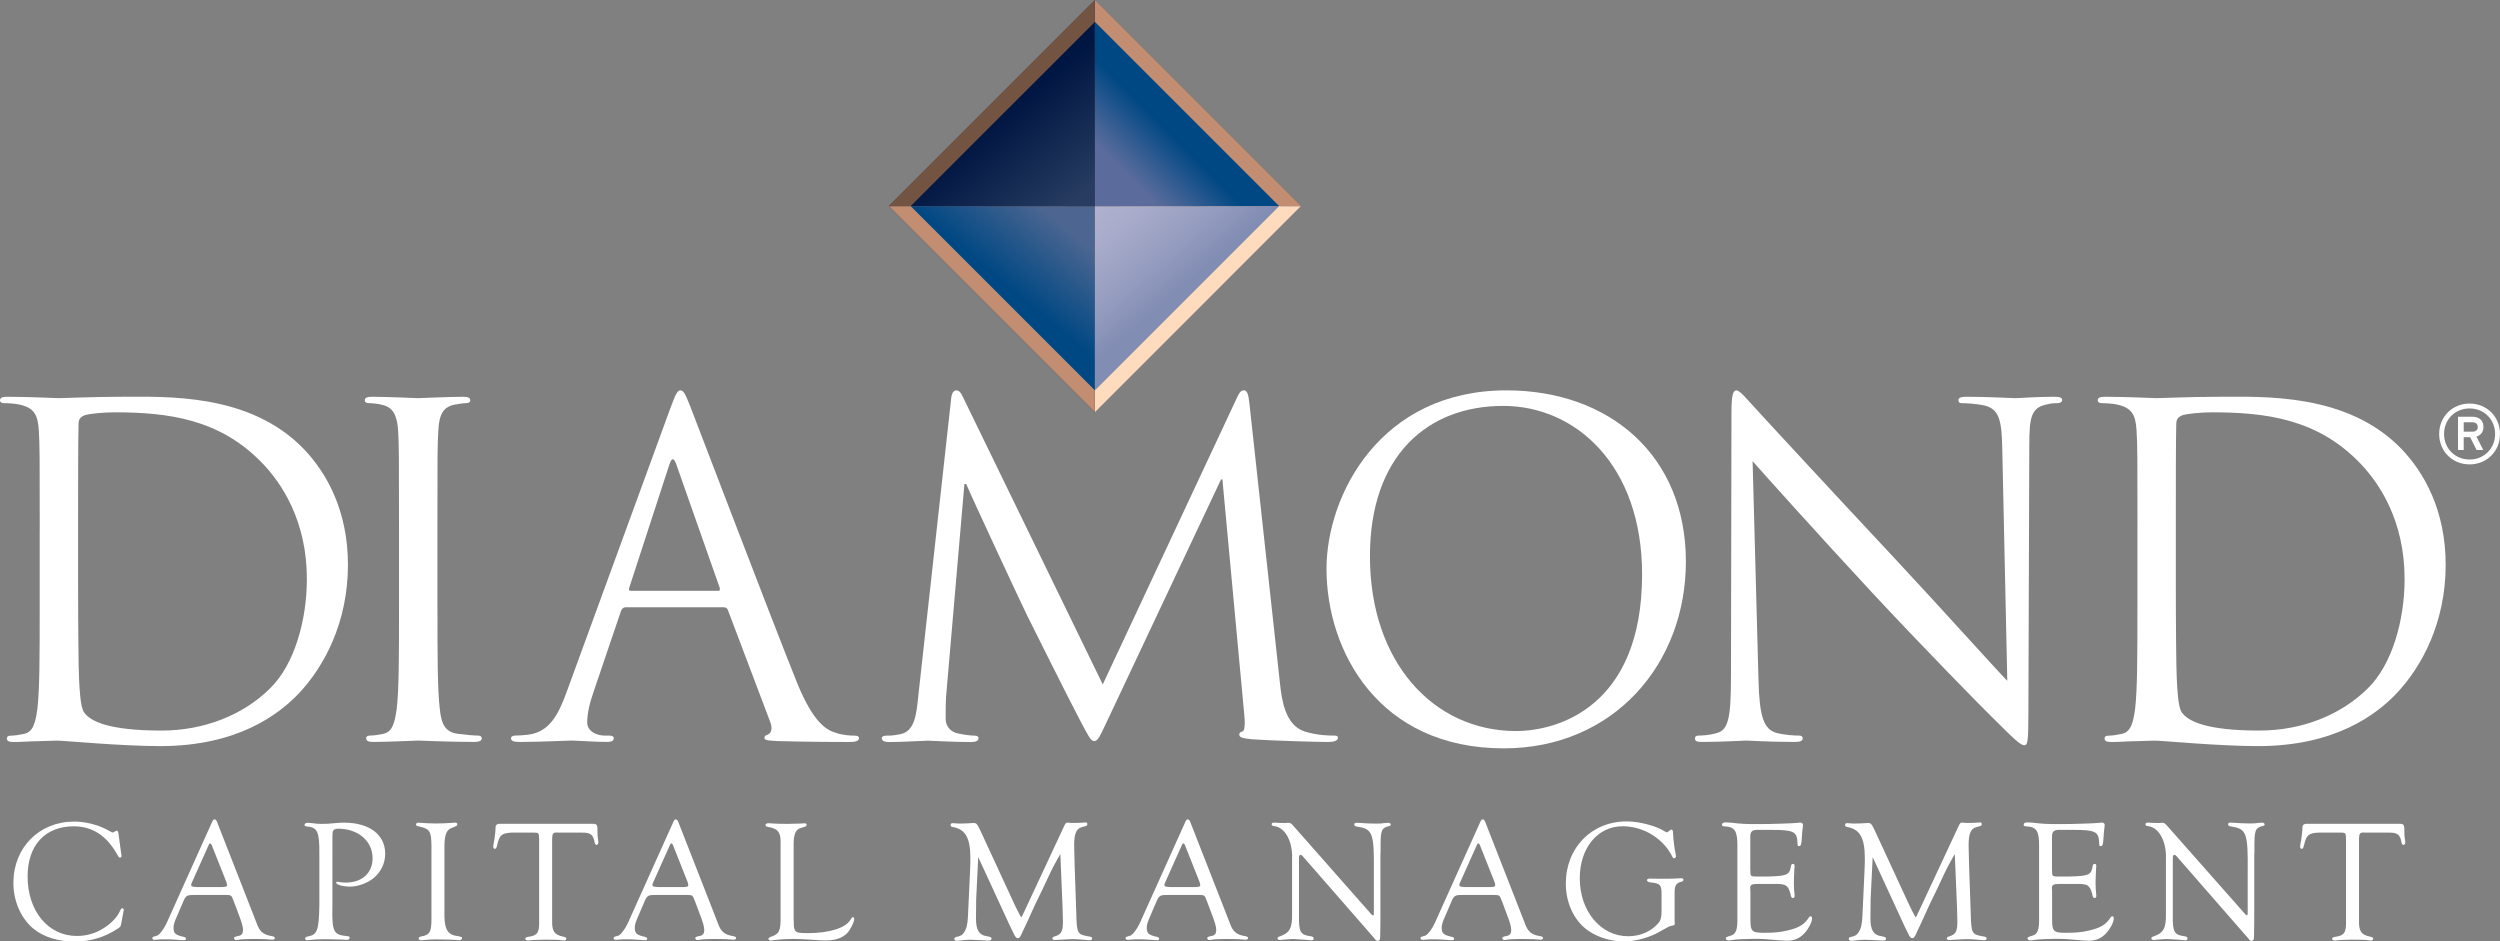 <?xml version="1.0" encoding="utf-8"?>
<!-- Generator: Adobe Illustrator 27.4.1, SVG Export Plug-In . SVG Version: 6.00 Build 0)  -->
<svg version="1.1" id="Layer_1" xmlns="http://www.w3.org/2000/svg" xmlns:xlink="http://www.w3.org/1999/xlink" x="0px" y="0px"
	 viewBox="0 0 522.78 196.87" style="enable-background:new 0 0 522.78 196.87;" xml:space="preserve">
<rect x="0" y="0" width="522.78" height="196.87" fill="#808080" stroke="none"/>
<style type="text/css">
	.st0{fill:#00264D;}
	.st1{fill:#C28D71;}
	.st2{fill:url(#SVGID_1_);}
	.st3{fill:#FDDBBC;}
	.st4{fill:url(#SVGID_00000132793745152365942350000000814178785936813229_);}
	.st5{fill:#735443;}
	.st6{fill:url(#SVGID_00000094580220763358182250000006782528152686737070_);}
	.st7{fill:url(#SVGID_00000022554366628246365530000015725421519444483465_);}
	.st8{fill:#FFFFFF;}
</style>
<g>
	<g>
		
			<rect x="198.51" y="12.64" transform="matrix(0.707 -0.707 0.707 0.707 36.584 174.535)" class="st0" width="60.93" height="60.93"/>
		<polygon class="st1" points="228.94,43.08 228.95,86.21 185.85,43.1 		"/>
		<linearGradient id="SVGID_1_" gradientUnits="userSpaceOnUse" x1="208.169" y1="64.182" x2="227.142" y2="41.571">
			<stop  offset="0.165" style="stop-color:#004883"/>
			<stop  offset="0.753" style="stop-color:#4C6691"/>
		</linearGradient>
		<polygon class="st2" points="228.94,43.08 228.96,81.62 190.43,43.1 		"/>
		<polygon class="st3" points="228.98,43.08 228.97,86.21 272.07,43.1 		"/>
		
			<linearGradient id="SVGID_00000068664362726751814090000004052743626926567301_" gradientUnits="userSpaceOnUse" x1="249.474" y1="63.798" x2="230.396" y2="41.851">
			<stop  offset="0.148" style="stop-color:#828DB4"/>
			<stop  offset="0.389" style="stop-color:#939BBE"/>
			<stop  offset="0.755" style="stop-color:#A8ABCA"/>
			<stop  offset="1" style="stop-color:#AFB1CE"/>
		</linearGradient>
		<polygon style="fill:url(#SVGID_00000068664362726751814090000004052743626926567301_);" points="228.98,43.08 228.97,81.62 
			267.49,43.1 		"/>
		<polygon class="st5" points="228.94,43.13 228.95,0 185.85,43.1 		"/>
		
			<linearGradient id="SVGID_00000173844914074149718320000006981977173549251752_" gradientUnits="userSpaceOnUse" x1="208.169" y1="22.025" x2="227.142" y2="44.636">
			<stop  offset="0.077" style="stop-color:#001642"/>
			<stop  offset="0.879" style="stop-color:#273C60"/>
		</linearGradient>
		<polygon style="fill:url(#SVGID_00000173844914074149718320000006981977173549251752_);" points="228.94,43.13 228.96,4.58 
			190.43,43.1 		"/>
		<polygon class="st1" points="228.98,43.13 228.97,0 272.07,43.1 		"/>
		
			<linearGradient id="SVGID_00000049222845367763480890000014649930763624514227_" gradientUnits="userSpaceOnUse" x1="228.963" y1="43.108" x2="248.228" y2="23.843">
			<stop  offset="0.335" style="stop-color:#5B6C9C"/>
			<stop  offset="0.471" style="stop-color:#446396"/>
			<stop  offset="0.752" style="stop-color:#0B4C86"/>
			<stop  offset="0.802" style="stop-color:#004883"/>
		</linearGradient>
		<polygon style="fill:url(#SVGID_00000049222845367763480890000014649930763624514227_);" points="228.98,43.13 228.97,4.58 
			267.49,43.1 		"/>
	</g>
	<g>
		<g>
			<path class="st8" d="M516.42,97.11c-3.61,0-6.36-2.75-6.36-6.36c0-3.61,2.75-6.36,6.36-6.36c3.61,0,6.36,2.75,6.36,6.36
				C522.78,94.36,520.03,97.11,516.42,97.11z M516.42,85.41c-3.03,0-5.34,2.31-5.34,5.34s2.31,5.34,5.34,5.34
				c3.03,0,5.34-2.31,5.34-5.34S519.45,85.41,516.42,85.41z M517.85,91.3l1.43,2.8h-1.39l-1.36-2.68h-1.34v2.68H514v-6.95h3.05
				c1.23,0,2.27,0.65,2.27,2.1C519.33,90.34,518.74,91.03,517.85,91.3z M517.02,88.3h-1.83v1.97h1.83c0.63,0,1.11-0.3,1.11-0.99
				C518.13,88.63,517.65,88.3,517.02,88.3z"/>
		</g>
		<g>
			<g>
				<path class="st8" d="M25.35,178.58l0.07,0.4c0,0.18-0.14,0.36-0.33,0.36c-0.18,0-0.25-0.07-0.62-0.72
					c-2.21-3.91-5.18-5.83-9.06-5.83c-5.98,0-9.64,3.98-9.64,10.47c0,7.28,4.31,12.46,10.32,12.46c2.07,0,3.98-0.58,5.69-1.7
					c1.38-0.87,2.57-2.1,3.12-3.15c0.4-0.87,0.47-0.94,0.69-0.94c0.14,0,0.29,0.15,0.29,0.33c0,0.11,0,0.11-0.11,0.62l-0.4,2.14
					c-0.14,0.76-0.14,0.76-0.8,1.2c-2.61,1.74-5.72,2.68-8.91,2.68c-3.55,0-6.59-0.98-8.73-2.75c-2.57-2.17-4.13-5.72-4.13-9.53
					c0-7.39,5.4-12.82,12.71-12.82c2.28,0,4.93,0.65,6.81,1.67c0.83,0.47,1.16,0.62,1.27,0.62c0.07,0,0.18-0.04,0.29-0.14
					c0.29-0.18,0.43-0.25,0.54-0.25c0.18,0,0.29,0.18,0.36,0.65L25.35,178.58z"/>
				<path class="st8" d="M40.67,187.16c-1.63-0.04-1.85,0.11-2.46,1.63l-1.12,2.61c-0.65,1.49-0.8,1.92-0.8,2.64
					c0,1.12,0.4,1.49,2.06,1.85c0.36,0.07,0.54,0.22,0.54,0.43c0,0.18-0.18,0.29-0.47,0.29c-0.22,0-0.22,0-2.32-0.15
					c-0.58-0.04-1.16-0.04-1.96-0.04c-0.33,0-0.62,0-0.83,0.04c-0.51,0.04-0.91,0.07-0.98,0.07c-0.29,0-0.47-0.11-0.47-0.33
					c0-0.25,0.04-0.29,0.98-0.54c0.65-0.25,1.7-1.77,2.43-3.59l9.09-20.21c0.22-0.44,0.29-0.51,0.51-0.51
					c0.22,0,0.33,0.11,0.51,0.51l7.61,19.45c0.22,0.62,0.47,1.2,0.72,1.85c0.62,1.7,1.38,2.32,3.22,2.61
					c0.36,0.07,0.54,0.18,0.54,0.4c0,0.22-0.18,0.33-0.51,0.33l-0.65-0.04c-0.58-0.07-0.62-0.07-3.3-0.11l-1.67,0.04
					c-0.62,0-1.27,0.07-1.38,0.11c-0.25,0.04-0.47,0.07-0.58,0.07c-0.22,0-0.44-0.18-0.44-0.36c0-0.25,0.11-0.33,1.01-0.51
					c0.58-0.11,0.87-0.51,0.87-1.2c0-0.72-0.25-1.59-1.09-3.77l-0.87-2.32c-0.29-0.76-0.4-0.98-0.58-1.09
					c-0.18-0.15-0.43-0.18-1.2-0.18H40.67z M44.51,177.31c-0.25-0.72-0.4-0.94-0.58-0.94c-0.11,0-0.18,0.07-0.29,0.33l-3.44,7.68
					c-0.18,0.36-0.22,0.51-0.22,0.65c0,0.36,0.11,0.4,1.27,0.47h4.85c1.09,0,1.38-0.07,1.38-0.43c0-0.07-0.11-0.62-0.18-0.72
					L44.51,177.31z"/>
				<path class="st8" d="M69.5,189.81c-0.07,5.07,0.25,5.69,3.08,5.94c0.4,0.04,0.54,0.11,0.54,0.36c0,0.25-0.25,0.43-0.62,0.43
					c-0.22,0-0.65-0.04-1.2-0.07c-0.33,0-0.65,0-3.26-0.07c-1.99,0.04-2.28,0.04-2.75,0.11c-0.51,0.07-0.87,0.11-1.05,0.11
					c-0.25,0-0.43-0.15-0.43-0.36c0-0.22,0.18-0.36,0.58-0.44c1.96-0.36,2.28-1.23,2.39-6.41v-10.72c0.04-4.75-0.36-5.69-2.64-5.87
					c-0.33-0.04-0.47-0.14-0.47-0.33c0-0.25,0.29-0.43,0.72-0.43c0.18,0,0.54,0.04,0.87,0.07c0.8,0.11,1.16,0.15,1.88,0.15
					c1.16,0,1.34,0,3.26-0.18c0.43-0.04,0.94-0.07,1.56-0.07c5.29,0,8.59,2.5,8.59,6.52c0,1.92-0.87,3.77-2.39,5.04
					c-1.3,1.09-3.33,1.81-4.96,1.81c-1.45,0-2.9-0.4-2.9-0.8c0-0.14,0.11-0.22,0.29-0.22c0.07,0,0.25,0.04,0.4,0.07
					c0.4,0.07,0.83,0.11,1.3,0.11c3.41,0,5.62-1.99,5.62-5.11c0-3.55-3.01-6.16-7.17-6.16c-0.58,0-0.94,0.15-1.09,0.47
					c-0.11,0.18-0.11,0.18-0.14,1.3V189.81z"/>
				<path class="st8" d="M92.93,190.64c-0.07,3.66,0.62,4.89,2.83,5.11c0.62,0.11,0.87,0.22,0.87,0.43c0,0.22-0.29,0.44-0.58,0.44
					c-0.14,0-0.4-0.04-0.65-0.07c-0.36-0.04-2.57-0.11-4.24-0.11c-0.94,0-1.49,0.04-2.28,0.11c-0.33,0.04-0.65,0.07-0.83,0.07
					c-0.29,0-0.51-0.15-0.51-0.36c0-0.22,0.18-0.36,0.54-0.44c1.81-0.29,2.17-0.98,2.14-3.84V176.8c-0.04-3.01-0.36-3.51-2.64-3.98
					c-0.4-0.07-0.58-0.18-0.58-0.4c0-0.25,0.22-0.4,0.51-0.4c0.07,0,0.22,0,0.33,0.04c1.01,0.07,2.28,0.14,3.37,0.14
					c1.2,0,1.78-0.04,3.51-0.14c0.14-0.04,0.36-0.04,0.47-0.04c0.29,0,0.43,0.11,0.43,0.33c0,0.33,0,0.33-1.38,0.87
					c-0.98,0.47-1.34,1.67-1.3,4.2V190.64z"/>
				<path class="st8" d="M116.66,174.09c-1.01-0.04-1.16,0.15-1.2,1.27v16.48v0.62c-0.07,2.28,0.47,3.04,2.35,3.41
					c0.43,0.11,0.62,0.22,0.62,0.4c0,0.22-0.22,0.4-0.47,0.4c-0.18,0-0.47-0.04-0.91-0.11c-0.36-0.04-0.62-0.04-2.93-0.07
					c-2.1,0.04-2.14,0.04-2.54,0.07c-0.62,0.07-1.09,0.11-1.2,0.11c-0.33,0-0.54-0.15-0.54-0.36c0-0.22,0.18-0.33,0.58-0.4
					c1.96-0.25,2.39-0.87,2.32-3.37v-0.51v-16.48c-0.04-1.38-0.04-1.41-1.05-1.45h-4.71c-2.14,0.15-2.54,0.51-3.04,2.72
					c-0.11,0.47-0.25,0.69-0.47,0.69c-0.18,0-0.33-0.22-0.33-0.51c0-0.15,0.07-0.58,0.22-1.34c0.11-0.76,0.25-1.77,0.25-2.1
					c-0.04-1.01,0.15-1.27,0.94-1.3h19.02c1.34,0,1.38,0.04,1.38,1.81c0,0.47,0,0.87,0.07,1.16c0.07,0.4,0.11,0.76,0.11,0.91
					c0,0.29-0.18,0.54-0.4,0.54c-0.18,0-0.29-0.18-0.4-0.54c-0.25-1.63-0.87-2.07-2.72-2.03H116.66z"/>
				<path class="st8" d="M137.12,187.16c-1.63-0.04-1.85,0.11-2.46,1.63l-1.12,2.61c-0.65,1.49-0.8,1.92-0.8,2.64
					c0,1.12,0.4,1.49,2.06,1.85c0.36,0.07,0.54,0.22,0.54,0.43c0,0.18-0.18,0.29-0.47,0.29c-0.22,0-0.22,0-2.32-0.15
					c-0.58-0.04-1.16-0.04-1.96-0.04c-0.33,0-0.62,0-0.83,0.04c-0.51,0.04-0.91,0.07-0.98,0.07c-0.29,0-0.47-0.11-0.47-0.33
					c0-0.25,0.04-0.29,0.98-0.54c0.65-0.25,1.7-1.77,2.43-3.59l9.09-20.21c0.22-0.44,0.29-0.51,0.51-0.51
					c0.22,0,0.33,0.11,0.51,0.51l7.61,19.45c0.22,0.62,0.47,1.2,0.72,1.85c0.62,1.7,1.38,2.32,3.22,2.61
					c0.36,0.07,0.54,0.18,0.54,0.4c0,0.22-0.18,0.33-0.51,0.33l-0.65-0.04c-0.58-0.07-0.62-0.07-3.3-0.11l-1.67,0.04
					c-0.62,0-1.27,0.07-1.38,0.11c-0.25,0.04-0.47,0.07-0.58,0.07c-0.22,0-0.44-0.18-0.44-0.36c0-0.25,0.11-0.33,1.01-0.51
					c0.58-0.11,0.87-0.51,0.87-1.2c0-0.72-0.25-1.59-1.09-3.77l-0.87-2.32c-0.29-0.76-0.4-0.98-0.58-1.09
					c-0.18-0.15-0.43-0.18-1.2-0.18H137.12z M140.96,177.31c-0.25-0.72-0.4-0.94-0.58-0.94c-0.11,0-0.18,0.07-0.29,0.33l-3.44,7.68
					c-0.18,0.36-0.22,0.51-0.22,0.65c0,0.36,0.11,0.4,1.27,0.47h4.85c1.09,0,1.38-0.07,1.38-0.43c0-0.07-0.11-0.62-0.18-0.72
					L140.96,177.31z"/>
				<path class="st8" d="M165.95,191.62c0.04,2.32,0.04,2.32,0.22,2.75c0.25,0.62,0.76,0.76,2.68,0.76c4.6,0,8.08-1.09,9.02-2.86
					c0.22-0.4,0.29-0.47,0.47-0.47s0.29,0.14,0.29,0.33c0,0.69-0.76,2.21-1.45,2.97c-1.01,1.05-2.5,1.56-4.56,1.56
					c-0.65,0-0.65,0-3.3-0.18c-0.87-0.07-2.61-0.14-3.55-0.14c-1.16,0-2.9,0.11-3.62,0.22c-0.43,0.07-0.83,0.11-0.98,0.11
					c-0.29,0-0.47-0.11-0.47-0.33c0-0.18,0.15-0.33,0.47-0.43c1.81-0.62,2.1-1.23,2.06-4.31v-15c0.11-2.54-0.51-3.37-2.72-3.7
					c-0.29-0.07-0.43-0.18-0.43-0.36c0-0.25,0.25-0.4,0.65-0.4c0.22,0,0.62,0.04,1.05,0.07c0.62,0.04,1.99,0.07,2.9,0.07
					c0.83,0,2.25-0.04,2.79-0.07c0.33-0.04,0.69-0.04,0.8-0.04c0.25,0,0.4,0.07,0.4,0.25c0,0.36-0.14,0.43-1.12,0.69
					c-1.2,0.29-1.63,1.38-1.59,3.77V191.62z"/>
				<path class="st8" d="M221.73,178.58c-0.76,1.38-1.05,1.85-1.52,2.75c-0.22,0.4-0.91,1.85-2.03,4.27l-1.81,3.73
					c-0.51,1.09-1.01,2.21-1.49,3.3c-0.36,0.8-0.69,1.49-0.98,2.07c-0.14,0.29-0.25,0.54-0.29,0.65c-0.29,0.62-0.47,0.83-0.76,0.83
					c-0.33,0-0.51-0.22-0.83-0.87l-0.83-1.7l-6.63-14.38l-0.43,8.77l-0.04,4.09c0,2.35,0.65,3.44,2.17,3.66
					c0.87,0.15,1.09,0.25,1.09,0.54c0,0.25-0.25,0.4-0.65,0.4c-0.07,0-0.07,0-1.96-0.11c-0.91-0.04-1.52-0.07-1.78-0.07
					c-0.65,0-1.63,0.07-2.32,0.18c-0.22,0.04-0.43,0.04-0.58,0.04c-0.29,0-0.51-0.15-0.51-0.4c0-0.18,0.11-0.33,0.43-0.4
					c0.98-0.22,1.27-0.4,1.63-0.98c0.51-0.76,0.72-1.67,0.8-3.3c0.47-9.71,0.51-10.83,0.51-12.17c0-4.2-1.01-6.05-3.59-6.52
					c-0.4-0.07-0.54-0.18-0.54-0.43c0-0.29,0.15-0.4,0.43-0.4l0.58,0.04c0.29,0.04,0.43,0.04,1.2,0.04c0.83,0,1.49-0.04,1.85-0.07
					l0.72-0.04c0.62,0,0.76,0.18,1.41,1.52l7.35,15.9c0.76,1.52,1.16,2.28,1.2,2.28c0.07,0,0.18-0.11,0.25-0.33
					c0.07-0.18,0.15-0.33,0.22-0.47s0.11-0.25,0.18-0.36l8.3-17.79c0.36-0.76,0.43-0.83,0.8-0.83c0.04,0,0.4,0.04,0.87,0.07h0.65
					c0.72,0,1.3-0.04,1.7-0.07l0.54-0.04c0.22,0,0.33,0.11,0.33,0.36c0,0.33-0.04,0.33-1.12,0.62c-1.16,0.29-1.63,1.34-1.63,3.8
					c0,0.54,0.04,1.34,0.11,4.49l0.33,9.6c0.11,4.31,0.22,4.53,2.39,4.93c0.76,0.11,0.94,0.18,0.94,0.47c0,0.25-0.22,0.36-0.65,0.36
					c-0.18,0-0.18,0-1.85-0.15c-0.43-0.04-0.91-0.07-1.48-0.07c-0.47,0-0.62,0-3.19,0.14c-0.25,0.04-0.54,0.04-0.65,0.04
					c-0.33,0-0.51-0.11-0.51-0.33c0-0.18,0.15-0.33,0.43-0.4c1.41-0.4,1.78-1.05,1.78-3.04c0-0.47-0.04-2.39-0.07-3.01
					L221.73,178.58z"/>
				<path class="st8" d="M244.18,187.16c-1.63-0.04-1.85,0.11-2.46,1.63l-1.12,2.61c-0.65,1.49-0.8,1.92-0.8,2.64
					c0,1.12,0.4,1.49,2.06,1.85c0.36,0.07,0.54,0.22,0.54,0.43c0,0.18-0.18,0.29-0.47,0.29c-0.22,0-0.22,0-2.32-0.15
					c-0.58-0.04-1.16-0.04-1.96-0.04c-0.33,0-0.62,0-0.83,0.04c-0.51,0.04-0.91,0.07-0.98,0.07c-0.29,0-0.47-0.11-0.47-0.33
					c0-0.25,0.04-0.29,0.98-0.54c0.65-0.25,1.7-1.77,2.43-3.59l9.09-20.21c0.22-0.44,0.29-0.51,0.51-0.51
					c0.22,0,0.33,0.11,0.51,0.51l7.61,19.45c0.22,0.62,0.47,1.2,0.72,1.85c0.62,1.7,1.38,2.32,3.22,2.61
					c0.36,0.07,0.54,0.18,0.54,0.4c0,0.22-0.18,0.33-0.51,0.33l-0.65-0.04c-0.58-0.07-0.62-0.07-3.3-0.11l-1.67,0.04
					c-0.62,0-1.27,0.07-1.38,0.11c-0.25,0.04-0.47,0.07-0.58,0.07c-0.22,0-0.44-0.18-0.44-0.36c0-0.25,0.11-0.33,1.01-0.51
					c0.58-0.11,0.87-0.51,0.87-1.2c0-0.72-0.25-1.59-1.09-3.77l-0.87-2.32c-0.29-0.76-0.4-0.98-0.58-1.09
					c-0.18-0.15-0.43-0.18-1.2-0.18H244.18z M248.02,177.31c-0.25-0.72-0.4-0.94-0.58-0.94c-0.11,0-0.18,0.07-0.29,0.33l-3.44,7.68
					c-0.18,0.36-0.22,0.51-0.22,0.65c0,0.36,0.11,0.4,1.27,0.47h4.85c1.09,0,1.38-0.07,1.38-0.43c0-0.07-0.11-0.62-0.18-0.72
					L248.02,177.31z"/>
				<path class="st8" d="M288.66,190.43c0,2.25,0,3.88-0.04,4.89v0.36c0,0.8-0.11,1.05-0.54,1.05c-0.29,0-0.29,0-0.8-0.65
					l-14.89-17.06c-0.22-0.22-0.25-0.25-0.43-0.25c-0.25,0-0.33,0.15-0.33,0.76v11.99c-0.04,3.41,0.29,3.99,2.5,4.27
					c0.4,0.07,0.58,0.22,0.58,0.47c0,0.22-0.14,0.36-0.4,0.36l-0.51-0.04l-1.52-0.11c-0.94-0.07-1.59-0.11-1.88-0.11
					c-0.33,0-1.92,0.11-2.1,0.14c-0.29,0.04-0.51,0.07-0.65,0.07c-0.25,0-0.51-0.14-0.51-0.33c0-0.18,0.14-0.33,0.51-0.44
					c2.03-0.69,2.61-1.74,2.54-4.75v-11.45c0.14-3.73-1.49-6.63-3.8-6.85c-0.33-0.04-0.47-0.15-0.47-0.36
					c0-0.22,0.14-0.36,0.36-0.36h0.33c0.07,0.04,1.74,0.07,1.88,0.07h0.29c0.29-0.04,0.51-0.04,0.62-0.04c0.4,0,0.58,0.11,0.94,0.51
					L286.6,191c0.25,0.33,0.4,0.43,0.47,0.43c0.18,0.04,0.22-0.11,0.22-0.65v-8.44c0.07-8.22-0.22-9.02-3.59-9.49
					c-0.36-0.07-0.51-0.22-0.51-0.47c0-0.22,0.15-0.33,0.51-0.33l0.76,0.04c0.65,0.07,2.39,0.14,3.4,0.14
					c0.72,0,1.16-0.04,1.59-0.11c0.4-0.04,0.65-0.07,0.87-0.07c0.29,0,0.51,0.18,0.51,0.4c0,0.14-0.11,0.25-0.36,0.29
					c-1.67,0.43-1.81,0.87-1.77,5.14l-0.04,1.12V190.43z"/>
				<path class="st8" d="M305.86,187.16c-1.63-0.04-1.85,0.11-2.46,1.63l-1.12,2.61c-0.65,1.49-0.8,1.92-0.8,2.64
					c0,1.12,0.4,1.49,2.06,1.85c0.36,0.07,0.54,0.22,0.54,0.43c0,0.18-0.18,0.29-0.47,0.29c-0.22,0-0.22,0-2.32-0.15
					c-0.58-0.04-1.16-0.04-1.96-0.04c-0.33,0-0.62,0-0.83,0.04c-0.51,0.04-0.91,0.07-0.98,0.07c-0.29,0-0.47-0.11-0.47-0.33
					c0-0.25,0.04-0.29,0.98-0.54c0.65-0.25,1.7-1.77,2.43-3.59l9.09-20.21c0.22-0.44,0.29-0.51,0.51-0.51
					c0.22,0,0.33,0.11,0.51,0.51l7.61,19.45c0.22,0.62,0.47,1.2,0.72,1.85c0.62,1.7,1.38,2.32,3.22,2.61
					c0.36,0.07,0.54,0.18,0.54,0.4c0,0.22-0.18,0.33-0.51,0.33l-0.65-0.04c-0.58-0.07-0.62-0.07-3.3-0.11l-1.67,0.04
					c-0.62,0-1.27,0.07-1.38,0.11c-0.25,0.04-0.47,0.07-0.58,0.07c-0.22,0-0.43-0.18-0.43-0.36c0-0.25,0.11-0.33,1.01-0.51
					c0.58-0.11,0.87-0.51,0.87-1.2c0-0.72-0.25-1.59-1.09-3.77l-0.87-2.32c-0.29-0.76-0.4-0.98-0.58-1.09
					c-0.18-0.15-0.43-0.18-1.2-0.18H305.86z M309.7,177.31c-0.25-0.72-0.4-0.94-0.58-0.94c-0.11,0-0.18,0.07-0.29,0.33l-3.44,7.68
					c-0.18,0.36-0.22,0.51-0.22,0.65c0,0.36,0.11,0.4,1.27,0.47h4.85c1.09,0,1.38-0.07,1.38-0.43c0-0.07-0.11-0.62-0.18-0.72
					L309.7,177.31z"/>
				<path class="st8" d="M347.45,187.2c0.04-2.14-0.25-2.5-2.35-2.68c-0.47-0.07-0.69-0.22-0.69-0.47c0-0.22,0.18-0.33,0.62-0.33
					l1.85,0.04c1.41,0,3.08,0,3.33-0.04c0.76-0.04,1.34-0.07,1.38-0.07c0.29,0,0.43,0.11,0.43,0.33c0,0.22-0.14,0.36-0.54,0.43
					c-1.05,0.29-1.34,0.87-1.3,2.54v4.93v0.72l0.04,0.58c0,0.25-0.15,0.33-0.62,0.4c-0.54,0.11-0.76,0.22-2.64,1.3
					c-2.1,1.2-5,1.99-7.43,1.99c-2.97,0-6.16-1.09-8.19-2.86c-2.46-2.1-3.91-5.54-3.91-9.24c0-7.5,5.4-13,12.71-13
					c2.68,0,6.27,0.94,8.08,2.14c0.15,0.11,0.25,0.14,0.33,0.14c0.11,0,0.15-0.04,0.72-0.47c0.11-0.07,0.18-0.11,0.25-0.11
					c0.22,0,0.33,0.25,0.33,0.76c0.07,1.45,0.33,3.44,0.54,4.27c0.04,0.25,0.07,0.43,0.07,0.58c0,0.22-0.18,0.4-0.4,0.4
					c-0.14,0-0.22-0.07-0.33-0.29c-1.88-3.84-6.05-6.41-10.4-6.41c-5.25,0-8.98,4.53-8.98,10.9c0,6.85,4.38,12.1,10.11,12.1
					c2.61,0,4.96-1.05,6.45-2.9c0.4-0.51,0.54-1.16,0.54-2.43V187.2z"/>
				<path class="st8" d="M366.03,182.13c-0.04,1.01,0.11,1.16,1.05,1.16h2.72c3.91-0.11,4.46-0.36,4.71-2.21
					c0.07-0.29,0.18-0.43,0.4-0.43c0.25,0,0.36,0.11,0.36,0.47c0,0.04,0,0.25-0.04,0.4c-0.07,1.56-0.11,2.14-0.11,3.15
					c0,0.8,0.04,1.41,0.11,2.14c0.04,0.22,0.04,0.43,0.04,0.54c0,0.29-0.11,0.43-0.33,0.43c-0.33,0-0.4-0.15-0.54-0.91
					c-0.51-1.74-0.94-2.03-3.04-2.03h-3.88c-1.16,0-1.52,0.22-1.49,0.87l0.04,0.62v5.87c0,2.57,0.29,2.86,2.86,2.86
					c2.03,0,3.3-0.11,4.71-0.44c2.46-0.54,3.66-1.23,4.6-2.68c0.15-0.25,0.25-0.33,0.43-0.33c0.18,0,0.29,0.14,0.29,0.47
					c0,0.76-0.72,2.14-1.59,3.08c-0.98,1.05-2.14,1.56-3.62,1.56c-0.29,0-0.87-0.04-1.38-0.07c-2.61-0.25-3.88-0.33-5.58-0.33
					c-1.49,0-3.8,0.11-4.38,0.22c-0.43,0.07-0.72,0.11-0.94,0.11c-0.25,0-0.54-0.18-0.54-0.4c0-0.25,0.14-0.33,1.12-0.62
					c1.01-0.33,1.34-1.27,1.3-3.62v-0.69v-14.24c0.04-3.3-0.51-4.2-2.72-4.27c-0.36-0.04-0.51-0.14-0.51-0.33
					c0-0.33,0.29-0.51,0.76-0.51c0.36,0,0.76,0.04,1.23,0.07c1.92,0.25,3.01,0.29,5.72,0.29c2.39,0,7.21-0.15,7.97-0.25
					c0.29-0.04,0.54-0.07,0.69-0.07c0.36,0,0.58,0.22,0.58,0.51l-0.04,0.43c-0.07,0.4-0.18,1.49-0.22,2.43
					c-0.07,1.16-0.18,1.56-0.58,1.56c-0.29,0-0.33-0.11-0.33-1.01c-0.14-2.03-0.94-2.39-5.32-2.39h-2.79
					c-1.34-0.07-1.77,0.33-1.74,1.49V182.13z"/>
				<path class="st8" d="M408.77,178.58c-0.76,1.38-1.05,1.85-1.52,2.75c-0.22,0.4-0.91,1.85-2.03,4.27l-1.81,3.73
					c-0.51,1.09-1.01,2.21-1.49,3.3c-0.36,0.8-0.69,1.49-0.98,2.07c-0.14,0.29-0.25,0.54-0.29,0.65c-0.29,0.62-0.47,0.83-0.76,0.83
					c-0.33,0-0.51-0.22-0.83-0.87l-0.83-1.7l-6.63-14.38l-0.43,8.77l-0.04,4.09c0,2.35,0.65,3.44,2.17,3.66
					c0.87,0.15,1.09,0.25,1.09,0.54c0,0.25-0.25,0.4-0.65,0.4c-0.07,0-0.07,0-1.96-0.11c-0.91-0.04-1.52-0.07-1.78-0.07
					c-0.65,0-1.63,0.07-2.32,0.18c-0.22,0.04-0.43,0.04-0.58,0.04c-0.29,0-0.51-0.15-0.51-0.4c0-0.18,0.11-0.33,0.43-0.4
					c0.98-0.22,1.27-0.4,1.63-0.98c0.51-0.76,0.72-1.67,0.8-3.3c0.47-9.71,0.51-10.83,0.51-12.17c0-4.2-1.01-6.05-3.59-6.52
					c-0.4-0.07-0.54-0.18-0.54-0.43c0-0.29,0.15-0.4,0.43-0.4l0.58,0.04c0.29,0.04,0.43,0.04,1.2,0.04c0.83,0,1.49-0.04,1.85-0.07
					l0.72-0.04c0.62,0,0.76,0.18,1.41,1.52l7.35,15.9c0.76,1.52,1.16,2.28,1.2,2.28c0.07,0,0.18-0.11,0.25-0.33
					c0.07-0.18,0.15-0.33,0.22-0.47s0.11-0.25,0.18-0.36l8.3-17.79c0.36-0.76,0.43-0.83,0.8-0.83c0.04,0,0.4,0.04,0.87,0.07h0.65
					c0.72,0,1.3-0.04,1.7-0.07l0.54-0.04c0.22,0,0.33,0.11,0.33,0.36c0,0.33-0.04,0.33-1.12,0.62c-1.16,0.29-1.63,1.34-1.63,3.8
					c0,0.54,0.04,1.34,0.11,4.49l0.33,9.6c0.11,4.31,0.22,4.53,2.39,4.93c0.76,0.11,0.94,0.18,0.94,0.47c0,0.25-0.22,0.36-0.65,0.36
					c-0.18,0-0.18,0-1.85-0.15c-0.43-0.04-0.91-0.07-1.48-0.07c-0.47,0-0.62,0-3.19,0.14c-0.25,0.04-0.54,0.04-0.65,0.04
					c-0.33,0-0.51-0.11-0.51-0.33c0-0.18,0.15-0.33,0.43-0.4c1.41-0.4,1.78-1.05,1.78-3.04c0-0.47-0.04-2.39-0.07-3.01
					L408.77,178.58z"/>
				<path class="st8" d="M429.12,182.13c-0.04,1.01,0.11,1.16,1.05,1.16h2.72c3.91-0.11,4.46-0.36,4.71-2.21
					c0.07-0.29,0.18-0.43,0.4-0.43c0.25,0,0.36,0.11,0.36,0.47c0,0.04,0,0.25-0.04,0.4c-0.07,1.56-0.11,2.14-0.11,3.15
					c0,0.8,0.04,1.41,0.11,2.14c0.04,0.22,0.04,0.43,0.04,0.54c0,0.29-0.11,0.43-0.33,0.43c-0.33,0-0.4-0.15-0.54-0.91
					c-0.51-1.74-0.94-2.03-3.04-2.03h-3.88c-1.16,0-1.52,0.22-1.49,0.87l0.04,0.62v5.87c0,2.57,0.29,2.86,2.86,2.86
					c2.03,0,3.3-0.11,4.71-0.44c2.46-0.54,3.66-1.23,4.6-2.68c0.15-0.25,0.25-0.33,0.43-0.33c0.18,0,0.29,0.14,0.29,0.47
					c0,0.76-0.72,2.14-1.59,3.08c-0.98,1.05-2.14,1.56-3.62,1.56c-0.29,0-0.87-0.04-1.38-0.07c-2.61-0.25-3.88-0.33-5.58-0.33
					c-1.49,0-3.8,0.11-4.38,0.22c-0.43,0.07-0.72,0.11-0.94,0.11c-0.25,0-0.54-0.18-0.54-0.4c0-0.25,0.14-0.33,1.12-0.62
					c1.01-0.33,1.34-1.27,1.3-3.62v-0.69v-14.24c0.04-3.3-0.51-4.2-2.72-4.27c-0.36-0.04-0.51-0.14-0.51-0.33
					c0-0.33,0.29-0.51,0.76-0.51c0.36,0,0.76,0.04,1.23,0.07c1.92,0.25,3.01,0.29,5.72,0.29c2.39,0,7.21-0.15,7.97-0.25
					c0.29-0.04,0.54-0.07,0.69-0.07c0.36,0,0.58,0.22,0.58,0.51l-0.04,0.43c-0.07,0.4-0.18,1.49-0.22,2.43
					c-0.07,1.16-0.18,1.56-0.58,1.56c-0.29,0-0.33-0.11-0.33-1.01c-0.14-2.03-0.94-2.39-5.32-2.39h-2.79
					c-1.34-0.07-1.77,0.33-1.74,1.49V182.13z"/>
				<path class="st8" d="M471.39,190.43c0,2.25,0,3.88-0.04,4.89v0.36c0,0.8-0.11,1.05-0.54,1.05c-0.29,0-0.29,0-0.8-0.65
					l-14.89-17.06c-0.22-0.22-0.25-0.25-0.43-0.25c-0.25,0-0.33,0.15-0.33,0.76v11.99c-0.04,3.41,0.29,3.99,2.5,4.27
					c0.4,0.07,0.58,0.22,0.58,0.47c0,0.22-0.14,0.36-0.4,0.36l-0.51-0.04l-1.52-0.11c-0.94-0.07-1.59-0.11-1.88-0.11
					c-0.33,0-1.92,0.11-2.1,0.14c-0.29,0.04-0.51,0.07-0.65,0.07c-0.25,0-0.51-0.14-0.51-0.33c0-0.18,0.14-0.33,0.51-0.44
					c2.03-0.69,2.61-1.74,2.54-4.75v-11.45c0.14-3.73-1.49-6.63-3.8-6.85c-0.33-0.04-0.47-0.15-0.47-0.36
					c0-0.22,0.14-0.36,0.36-0.36h0.33c0.07,0.04,1.74,0.07,1.88,0.07h0.29c0.29-0.04,0.51-0.04,0.62-0.04c0.4,0,0.58,0.11,0.94,0.51
					l16.26,18.4c0.25,0.33,0.4,0.43,0.47,0.43c0.18,0.04,0.22-0.11,0.22-0.65v-8.44c0.07-8.22-0.22-9.02-3.59-9.49
					c-0.36-0.07-0.51-0.22-0.51-0.47c0-0.22,0.15-0.33,0.51-0.33l0.76,0.04c0.65,0.07,2.39,0.14,3.4,0.14
					c0.72,0,1.16-0.04,1.59-0.11c0.4-0.04,0.65-0.07,0.87-0.07c0.29,0,0.51,0.18,0.51,0.4c0,0.14-0.11,0.25-0.36,0.29
					c-1.67,0.43-1.81,0.87-1.77,5.14l-0.04,1.12V190.43z"/>
				<path class="st8" d="M494.5,174.09c-1.01-0.04-1.16,0.15-1.2,1.27v16.48v0.62c-0.07,2.28,0.47,3.04,2.35,3.41
					c0.43,0.11,0.62,0.22,0.62,0.4c0,0.22-0.22,0.4-0.47,0.4c-0.18,0-0.47-0.04-0.91-0.11c-0.36-0.04-0.62-0.04-2.93-0.07
					c-2.1,0.04-2.14,0.04-2.54,0.07c-0.62,0.07-1.09,0.11-1.2,0.11c-0.33,0-0.54-0.15-0.54-0.36c0-0.22,0.18-0.33,0.58-0.4
					c1.96-0.25,2.39-0.87,2.32-3.37v-0.51v-16.48c-0.04-1.38-0.04-1.41-1.05-1.45h-4.71c-2.14,0.15-2.54,0.51-3.04,2.72
					c-0.11,0.47-0.25,0.69-0.47,0.69c-0.18,0-0.33-0.22-0.33-0.51c0-0.15,0.07-0.58,0.22-1.34c0.11-0.76,0.25-1.77,0.25-2.1
					c-0.04-1.01,0.15-1.27,0.94-1.3h19.02c1.34,0,1.38,0.04,1.38,1.81c0,0.47,0,0.87,0.07,1.16c0.07,0.4,0.11,0.76,0.11,0.91
					c0,0.29-0.18,0.54-0.4,0.54c-0.18,0-0.29-0.18-0.4-0.54c-0.25-1.63-0.87-2.07-2.72-2.03H494.5z"/>
			</g>
		</g>
		<g>
			<path class="st8" d="M8.31,110.66c0-14.9,0-17.57-0.19-20.63c-0.19-3.25-0.96-4.77-4.11-5.44c-0.76-0.19-2.39-0.29-3.25-0.29
				C0.38,84.31,0,84.11,0,83.73c0-0.57,0.48-0.76,1.53-0.76c4.3,0,10.31,0.29,10.79,0.29c1.15,0,7.16-0.29,12.89-0.29
				c9.45,0,26.93-0.86,38.29,10.89c4.77,4.97,9.26,12.89,9.26,24.25c0,12.03-4.96,21.29-10.31,26.93
				c-4.11,4.3-12.7,10.98-28.93,10.98c-4.11,0-9.17-0.29-13.27-0.57c-4.2-0.29-7.45-0.57-7.93-0.57c-0.19,0-1.81,0-3.82,0.1
				c-1.91,0-4.11,0.19-5.54,0.19c-1.05,0-1.53-0.19-1.53-0.76c0-0.29,0.19-0.57,0.76-0.57c0.86,0,2-0.19,2.86-0.38
				c1.91-0.38,2.39-2.48,2.77-5.25c0.48-4.01,0.48-11.55,0.48-20.72V110.66z M16.33,120.97c0,10.12,0.09,18.91,0.19,20.72
				c0.1,2.39,0.29,6.21,1.05,7.26c1.24,1.81,4.96,3.82,16.23,3.82c8.88,0,17.09-3.25,22.73-8.88c4.96-4.87,7.64-14.04,7.64-22.82
				c0-12.13-5.25-19.96-9.17-24.06c-8.98-9.45-19.86-10.79-31.22-10.79c-1.91,0-5.44,0.29-6.21,0.67c-0.86,0.38-1.15,0.86-1.15,1.91
				c-0.09,3.25-0.09,12.99-0.09,20.34V120.97z"/>
			<path class="st8" d="M91.48,127.47c0,9.17,0,16.71,0.48,20.72c0.29,2.77,0.86,4.87,3.72,5.25c1.34,0.19,3.44,0.38,4.3,0.38
				c0.57,0,0.76,0.29,0.76,0.57c0,0.48-0.48,0.76-1.53,0.76c-5.25,0-11.27-0.29-11.75-0.29s-6.49,0.29-9.36,0.29
				c-1.05,0-1.53-0.19-1.53-0.76c0-0.29,0.19-0.57,0.76-0.57c0.86,0,2-0.19,2.86-0.38c1.91-0.38,2.39-2.48,2.77-5.25
				c0.48-4.01,0.48-11.55,0.48-20.72v-16.81c0-14.9,0-17.57-0.19-20.63c-0.19-3.25-1.15-4.87-3.25-5.35
				c-1.05-0.29-2.29-0.38-2.96-0.38c-0.38,0-0.76-0.19-0.76-0.57c0-0.57,0.48-0.76,1.53-0.76c3.15,0,9.17,0.29,9.64,0.29
				s6.49-0.29,9.36-0.29c1.05,0,1.53,0.19,1.53,0.76c0,0.38-0.38,0.57-0.76,0.57c-0.67,0-1.24,0.1-2.39,0.29
				c-2.58,0.48-3.34,2.1-3.53,5.44c-0.19,3.06-0.19,5.73-0.19,20.63V127.47z"/>
			<path class="st8" d="M140.18,85.36c1.15-3.15,1.53-3.72,2.1-3.72c0.57,0,0.96,0.48,2.1,3.44c1.43,3.63,16.42,43.06,22.25,57.58
				c3.44,8.5,6.21,10.03,8.21,10.6c1.43,0.48,2.87,0.57,3.82,0.57c0.57,0,0.96,0.1,0.96,0.57c0,0.57-0.86,0.76-1.91,0.76
				c-1.43,0-8.4,0-14.99-0.19c-1.81-0.1-2.87-0.1-2.87-0.67c0-0.38,0.29-0.57,0.67-0.67c0.57-0.19,1.15-1.05,0.57-2.58l-8.88-23.49
				c-0.19-0.38-0.38-0.57-0.86-0.57h-20.53c-0.48,0-0.76,0.29-0.96,0.76l-5.73,16.9c-0.86,2.39-1.34,4.68-1.34,6.4
				c0,1.91,2.01,2.77,3.63,2.77h0.96c0.67,0,0.96,0.19,0.96,0.57c0,0.57-0.57,0.76-1.43,0.76c-2.29,0-6.4-0.29-7.45-0.29
				s-6.3,0.29-10.79,0.29c-1.24,0-1.81-0.19-1.81-0.76c0-0.38,0.38-0.57,0.86-0.57c0.67,0,2-0.09,2.77-0.19
				c4.39-0.57,6.3-4.2,8.02-8.98L140.18,85.36z M150.11,123.55c0.48,0,0.48-0.29,0.38-0.67l-9.07-25.78c-0.48-1.43-0.96-1.43-1.43,0
				l-8.4,25.78c-0.19,0.48,0,0.67,0.29,0.67H150.11z"/>
			<path class="st8" d="M267.65,142.84c0.38,3.44,1.05,8.78,5.16,10.12c2.77,0.86,5.25,0.86,6.21,0.86c0.48,0,0.76,0.1,0.76,0.48
				c0,0.57-0.86,0.86-2.01,0.86c-2.1,0-12.41-0.29-15.95-0.57c-2.2-0.19-2.67-0.48-2.67-0.96c0-0.38,0.19-0.57,0.67-0.67
				c0.48-0.09,0.57-1.72,0.38-3.44l-4.58-49.27h-0.29l-23.4,49.65c-2,4.2-2.29,5.06-3.15,5.06c-0.67,0-1.15-0.96-2.96-4.39
				c-2.48-4.68-10.69-21.2-11.17-22.15c-0.86-1.72-11.55-24.64-12.6-27.21h-0.38l-3.82,44.31c-0.1,1.53-0.1,3.25-0.1,4.87
				c0,1.43,1.05,2.67,2.48,2.96c1.62,0.38,3.06,0.48,3.63,0.48c0.38,0,0.76,0.19,0.76,0.48c0,0.67-0.57,0.86-1.72,0.86
				c-3.53,0-8.12-0.29-8.88-0.29c-0.86,0-5.44,0.29-8.02,0.29c-0.95,0-1.62-0.19-1.62-0.86c0-0.29,0.48-0.48,0.96-0.48
				c0.76,0,1.43,0,2.86-0.29c3.15-0.57,3.44-4.3,3.82-7.93l6.88-62.26c0.1-1.05,0.48-1.72,1.05-1.72c0.57,0,0.96,0.38,1.43,1.43
				l29.22,60.06l28.07-59.97c0.38-0.86,0.76-1.53,1.43-1.53c0.67,0,0.95,0.76,1.15,2.58L267.65,142.84z"/>
			<path class="st8" d="M315.01,81.63c21.49,0,37.53,13.56,37.53,35.81c0,21.39-15.09,39.05-38.1,39.05
				c-26.16,0-37.05-20.34-37.05-37.53C277.39,103.5,288.66,81.63,315.01,81.63z M317.02,152.87c8.59,0,26.36-4.97,26.36-32.75
				c0-22.92-13.94-35.24-29.03-35.24c-15.95,0-27.88,10.5-27.88,31.42C286.46,138.54,299.83,152.87,317.02,152.87z"/>
			<path class="st8" d="M367.72,142.17c0.19,7.83,1.15,10.31,3.72,11.08c1.81,0.48,3.92,0.57,4.77,0.57c0.48,0,0.76,0.19,0.76,0.57
				c0,0.57-0.57,0.76-1.72,0.76c-5.44,0-9.26-0.29-10.12-0.29s-4.87,0.29-9.17,0.29c-0.96,0-1.53-0.09-1.53-0.76
				c0-0.38,0.29-0.57,0.76-0.57c0.76,0,2.48-0.09,3.92-0.57c2.39-0.67,2.86-3.44,2.86-12.13l0.1-54.71c0-3.72,0.29-4.77,1.05-4.77
				c0.76,0,2.39,2.1,3.34,3.06c1.43,1.62,15.66,17,30.37,32.75c9.45,10.12,19.86,21.77,22.92,24.92l-1.05-48.51
				c-0.09-6.21-0.76-8.31-3.72-9.07c-1.72-0.38-3.92-0.48-4.68-0.48c-0.67,0-0.76-0.29-0.76-0.67c0-0.57,0.76-0.67,1.91-0.67
				c4.3,0,8.88,0.29,9.93,0.29c1.05,0,4.2-0.29,8.12-0.29c1.05,0,1.72,0.1,1.72,0.67c0,0.38-0.38,0.67-1.05,0.67
				c-0.48,0-1.15,0-2.29,0.29c-3.15,0.67-3.53,2.77-3.53,8.5l-0.19,55.96c0,6.3-0.19,6.78-0.86,6.78c-0.76,0-1.91-1.05-6.97-6.11
				c-1.05-0.96-14.8-14.99-24.92-25.88c-11.08-11.94-21.87-23.97-24.92-27.41L367.72,142.17z"/>
			<path class="st8" d="M446.97,110.66c0-14.9,0-17.57-0.19-20.63c-0.19-3.25-0.96-4.77-4.11-5.44c-0.76-0.19-2.39-0.29-3.25-0.29
				c-0.38,0-0.76-0.19-0.76-0.57c0-0.57,0.48-0.76,1.53-0.76c4.3,0,10.31,0.29,10.79,0.29c1.15,0,7.16-0.29,12.89-0.29
				c9.45,0,26.93-0.86,38.29,10.89c4.77,4.97,9.26,12.89,9.26,24.25c0,12.03-4.96,21.29-10.31,26.93
				c-4.11,4.3-12.7,10.98-28.93,10.98c-4.11,0-9.17-0.29-13.27-0.57c-4.2-0.29-7.45-0.57-7.93-0.57c-0.19,0-1.81,0-3.82,0.1
				c-1.91,0-4.11,0.19-5.54,0.19c-1.05,0-1.53-0.19-1.53-0.76c0-0.29,0.19-0.57,0.76-0.57c0.86,0,2-0.19,2.86-0.38
				c1.91-0.38,2.39-2.48,2.77-5.25c0.48-4.01,0.48-11.55,0.48-20.72V110.66z M454.99,120.97c0,10.12,0.09,18.91,0.19,20.72
				c0.1,2.39,0.29,6.21,1.05,7.26c1.24,1.81,4.96,3.82,16.23,3.82c8.88,0,17.09-3.25,22.73-8.88c4.96-4.87,7.64-14.04,7.64-22.82
				c0-12.13-5.25-19.96-9.17-24.06c-8.98-9.45-19.86-10.79-31.22-10.79c-1.91,0-5.44,0.29-6.21,0.67c-0.86,0.38-1.15,0.86-1.15,1.91
				c-0.09,3.25-0.09,12.99-0.09,20.34V120.97z"/>
		</g>
	</g>
</g>
</svg>
